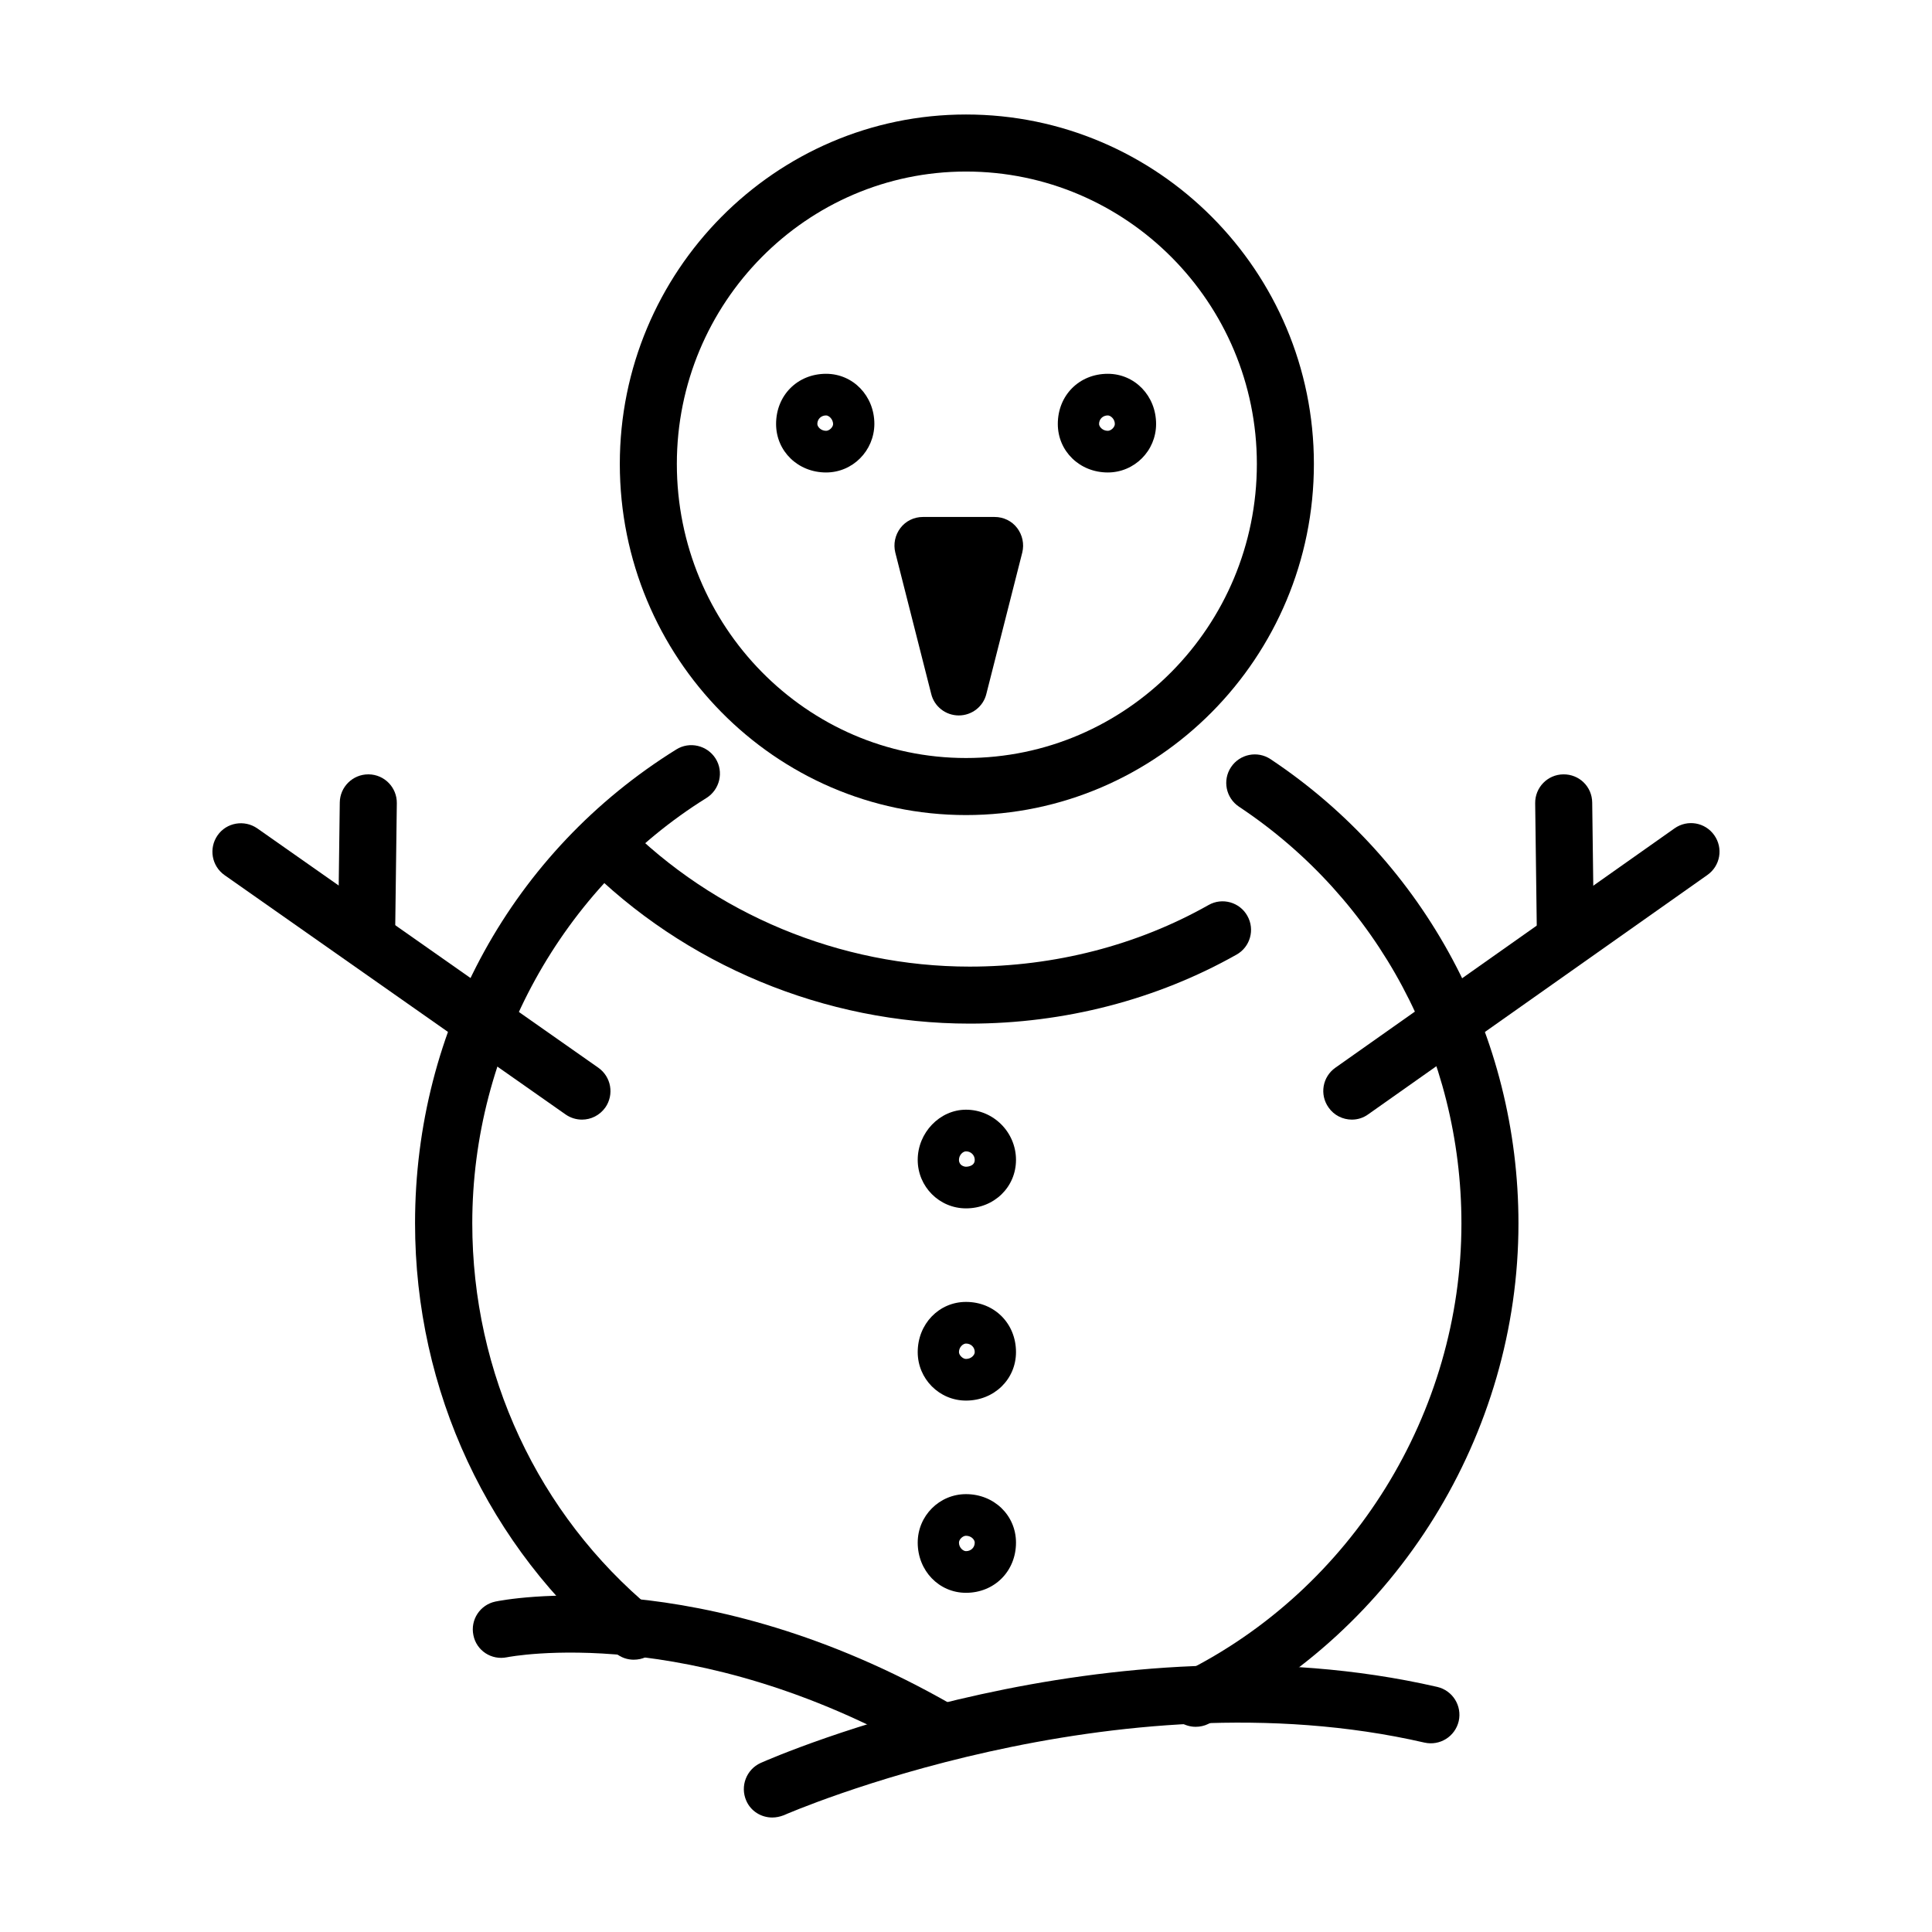 <?xml version="1.0" encoding="UTF-8"?>
<!-- The Best Svg Icon site in the world: iconSvg.co, Visit us! https://iconsvg.co -->
<svg fill="#000000" width="800px" height="800px" version="1.1" viewBox="144 144 512 512" xmlns="http://www.w3.org/2000/svg">
 <g>
  <path d="m348.66 625.66c-2.922 0-5.691-1.664-6.902-4.484-1.664-3.828 0.051-8.262 3.828-9.977 3.727-1.664 92.246-40.152 179.3-20.152 4.082 0.957 6.602 4.988 5.691 9.07-0.957 4.082-4.988 6.602-9.07 5.691-82.07-18.895-168.93 18.844-169.79 19.246-1.051 0.402-2.059 0.605-3.066 0.605z"/>
  <path d="m392.39 609.79c-1.258 0-2.57-0.301-3.727-1.008-61.516-35.164-109.78-25.695-110.29-25.594-4.133 0.855-8.113-1.762-8.918-5.844-0.855-4.082 1.762-8.062 5.844-8.918 2.215-0.453 54.461-10.73 120.86 27.258 3.629 2.066 4.887 6.699 2.82 10.328-1.406 2.418-3.977 3.777-6.598 3.777z"/>
  <path d="m400 360c-50.582 0-91.742-41.766-91.742-93.055 0-51.035 41.16-92.602 91.742-92.602 50.836 0 92.195 41.516 92.195 92.602 0 51.289-41.363 93.055-92.195 93.055zm0-170.54c-42.27 0-76.629 34.762-76.629 77.484 0 42.977 34.359 77.938 76.629 77.938 42.523 0 77.082-34.965 77.082-77.938 0-42.723-34.562-77.484-77.082-77.484z"/>
  <path d="m400 515.17c-7.055 0-12.797-5.742-12.797-12.848 0-7.457 5.644-13.301 12.797-13.301 7.559 0 13.25 5.742 13.25 13.301 0 7.207-5.797 12.848-13.25 12.848zm0-15.113c-0.754 0-1.863 0.906-1.863 2.266 0 0.805 1.008 1.812 1.863 1.812 1.41 0 2.316-1.059 2.316-1.812 0-1.309-1.008-2.266-2.316-2.266z"/>
  <path d="m400 566.11c-7.152 0-12.797-5.844-12.797-13.301 0-7.106 5.742-12.848 12.797-12.848 7.457 0 13.25 5.644 13.25 12.848 0 7.555-5.695 13.301-13.25 13.301zm0-15.117c-0.855 0-1.863 0.957-1.863 1.812 0 1.359 1.109 2.266 1.863 2.266 1.309 0 2.316-0.957 2.316-2.266 0-0.754-0.906-1.812-2.316-1.812z"/>
  <path d="m400 464.23c-7.055 0-12.797-5.742-12.797-12.848 0-7.203 5.844-13.301 12.797-13.301 7.305 0 13.25 5.996 13.25 13.301 0 7.203-5.797 12.848-13.25 12.848zm0-15.113c-0.754 0-1.863 0.906-1.863 2.266 0 1.461 1.359 1.812 1.863 1.812 0.102 0 2.316 0 2.316-1.812 0-1.258-1.008-2.266-2.316-2.266z"/>
  <path d="m400.96 415.27c-38.289 0-75.621-15.516-102.38-42.57-2.922-2.973-2.922-7.758 0.051-10.68 2.973-2.922 7.758-2.922 10.68 0.051 23.98 24.234 57.383 38.09 91.645 38.09 22.52 0 44.438-5.644 63.328-16.324 3.629-2.066 8.262-0.754 10.277 2.871 2.066 3.629 0.754 8.262-2.871 10.277-21.16 11.934-45.645 18.285-70.734 18.285z"/>
  <path d="m311.98 583.84c-1.715 0-3.426-0.555-4.836-1.762-33.754-28.012-53.152-69.527-53.152-113.91 0-51.641 25.844-98.594 69.223-125.55 3.527-2.215 8.211-1.109 10.43 2.418 2.215 3.527 1.109 8.211-2.418 10.43-38.289 23.832-62.07 67.008-62.07 112.7 0 39.852 17.383 77.133 47.66 102.27 3.223 2.672 3.68 7.406 1.008 10.629-1.512 1.863-3.629 2.769-5.844 2.769z"/>
  <path d="m460.86 601.62c-2.769 0-5.441-1.562-6.801-4.18-1.863-3.727-0.301-8.262 3.426-10.125 44.84-22.168 73.809-68.922 73.809-119.1 0-44.586-22.016-85.898-58.945-110.43-3.477-2.316-4.434-7.004-2.117-10.48 2.316-3.477 7.004-4.434 10.48-2.117 41.109 27.355 65.695 73.355 65.695 123.03 0 55.871-32.242 107.91-82.223 132.65-1.008 0.5-2.168 0.754-3.324 0.754z"/>
  <path d="m298.23 440.71c-1.512 0-3.023-0.453-4.332-1.359l-90.387-63.43c-3.426-2.418-4.231-7.106-1.863-10.531 2.367-3.426 7.106-4.231 10.531-1.863l90.383 63.43c3.426 2.418 4.231 7.106 1.863 10.531-1.512 2.113-3.828 3.223-6.195 3.223z"/>
  <path d="m241.15 399.39h-0.102c-4.18-0.051-7.508-3.477-7.457-7.656l0.453-35.066c0.051-4.133 3.426-7.457 7.559-7.457h0.102c4.18 0.051 7.508 3.477 7.457 7.656l-0.453 35.066c-0.055 4.133-3.43 7.457-7.559 7.457z"/>
  <path d="m502.27 440.71c-2.367 0-4.734-1.109-6.195-3.223-2.418-3.426-1.613-8.113 1.812-10.531l89.879-63.43c3.426-2.418 8.113-1.613 10.531 1.812 2.418 3.426 1.613 8.113-1.812 10.531l-89.883 63.43c-1.312 0.957-2.82 1.41-4.332 1.41z"/>
  <path d="m558.85 399.39c-4.133 0-7.508-3.324-7.559-7.457l-0.453-35.066c-0.051-4.18 3.273-7.609 7.457-7.656 4.231-0.051 7.609 3.273 7.656 7.457l0.453 35.066c0.051 4.18-3.273 7.609-7.457 7.656h-0.098z"/>
  <path d="m398.09 333.6c-3.477 0-6.5-2.367-7.305-5.691l-9.523-37.484c-0.555-2.266-0.051-4.637 1.359-6.5 1.41-1.863 3.629-2.922 5.945-2.922h19.043c2.316 0 4.535 1.059 5.945 2.922 1.41 1.863 1.914 4.231 1.359 6.5l-9.523 37.484c-0.805 3.32-3.828 5.691-7.301 5.691z"/>
  <path d="m362.92 269.21c-7.457 0-13.25-5.644-13.25-12.848 0-7.609 5.691-13.301 13.25-13.301 7.152 0 12.797 5.844 12.797 13.301-0.051 7.102-5.742 12.848-12.797 12.848zm0-15.117c-1.309 0-2.316 0.957-2.316 2.266 0 0.707 0.906 1.812 2.316 1.812 0.855 0 1.863-0.957 1.863-1.812-0.051-1.355-1.156-2.266-1.863-2.266z"/>
  <path d="m437.58 269.21c-7.457 0-13.25-5.644-13.25-12.848 0-7.609 5.691-13.301 13.25-13.301 7.152 0 12.797 5.844 12.797 13.301 0 7.102-5.742 12.848-12.797 12.848zm0-15.117c-1.309 0-2.316 0.957-2.316 2.266 0 0.707 0.906 1.812 2.316 1.812 0.855 0 1.863-0.957 1.863-1.812 0-1.355-1.156-2.266-1.863-2.266z"/>
 </g>
</svg>